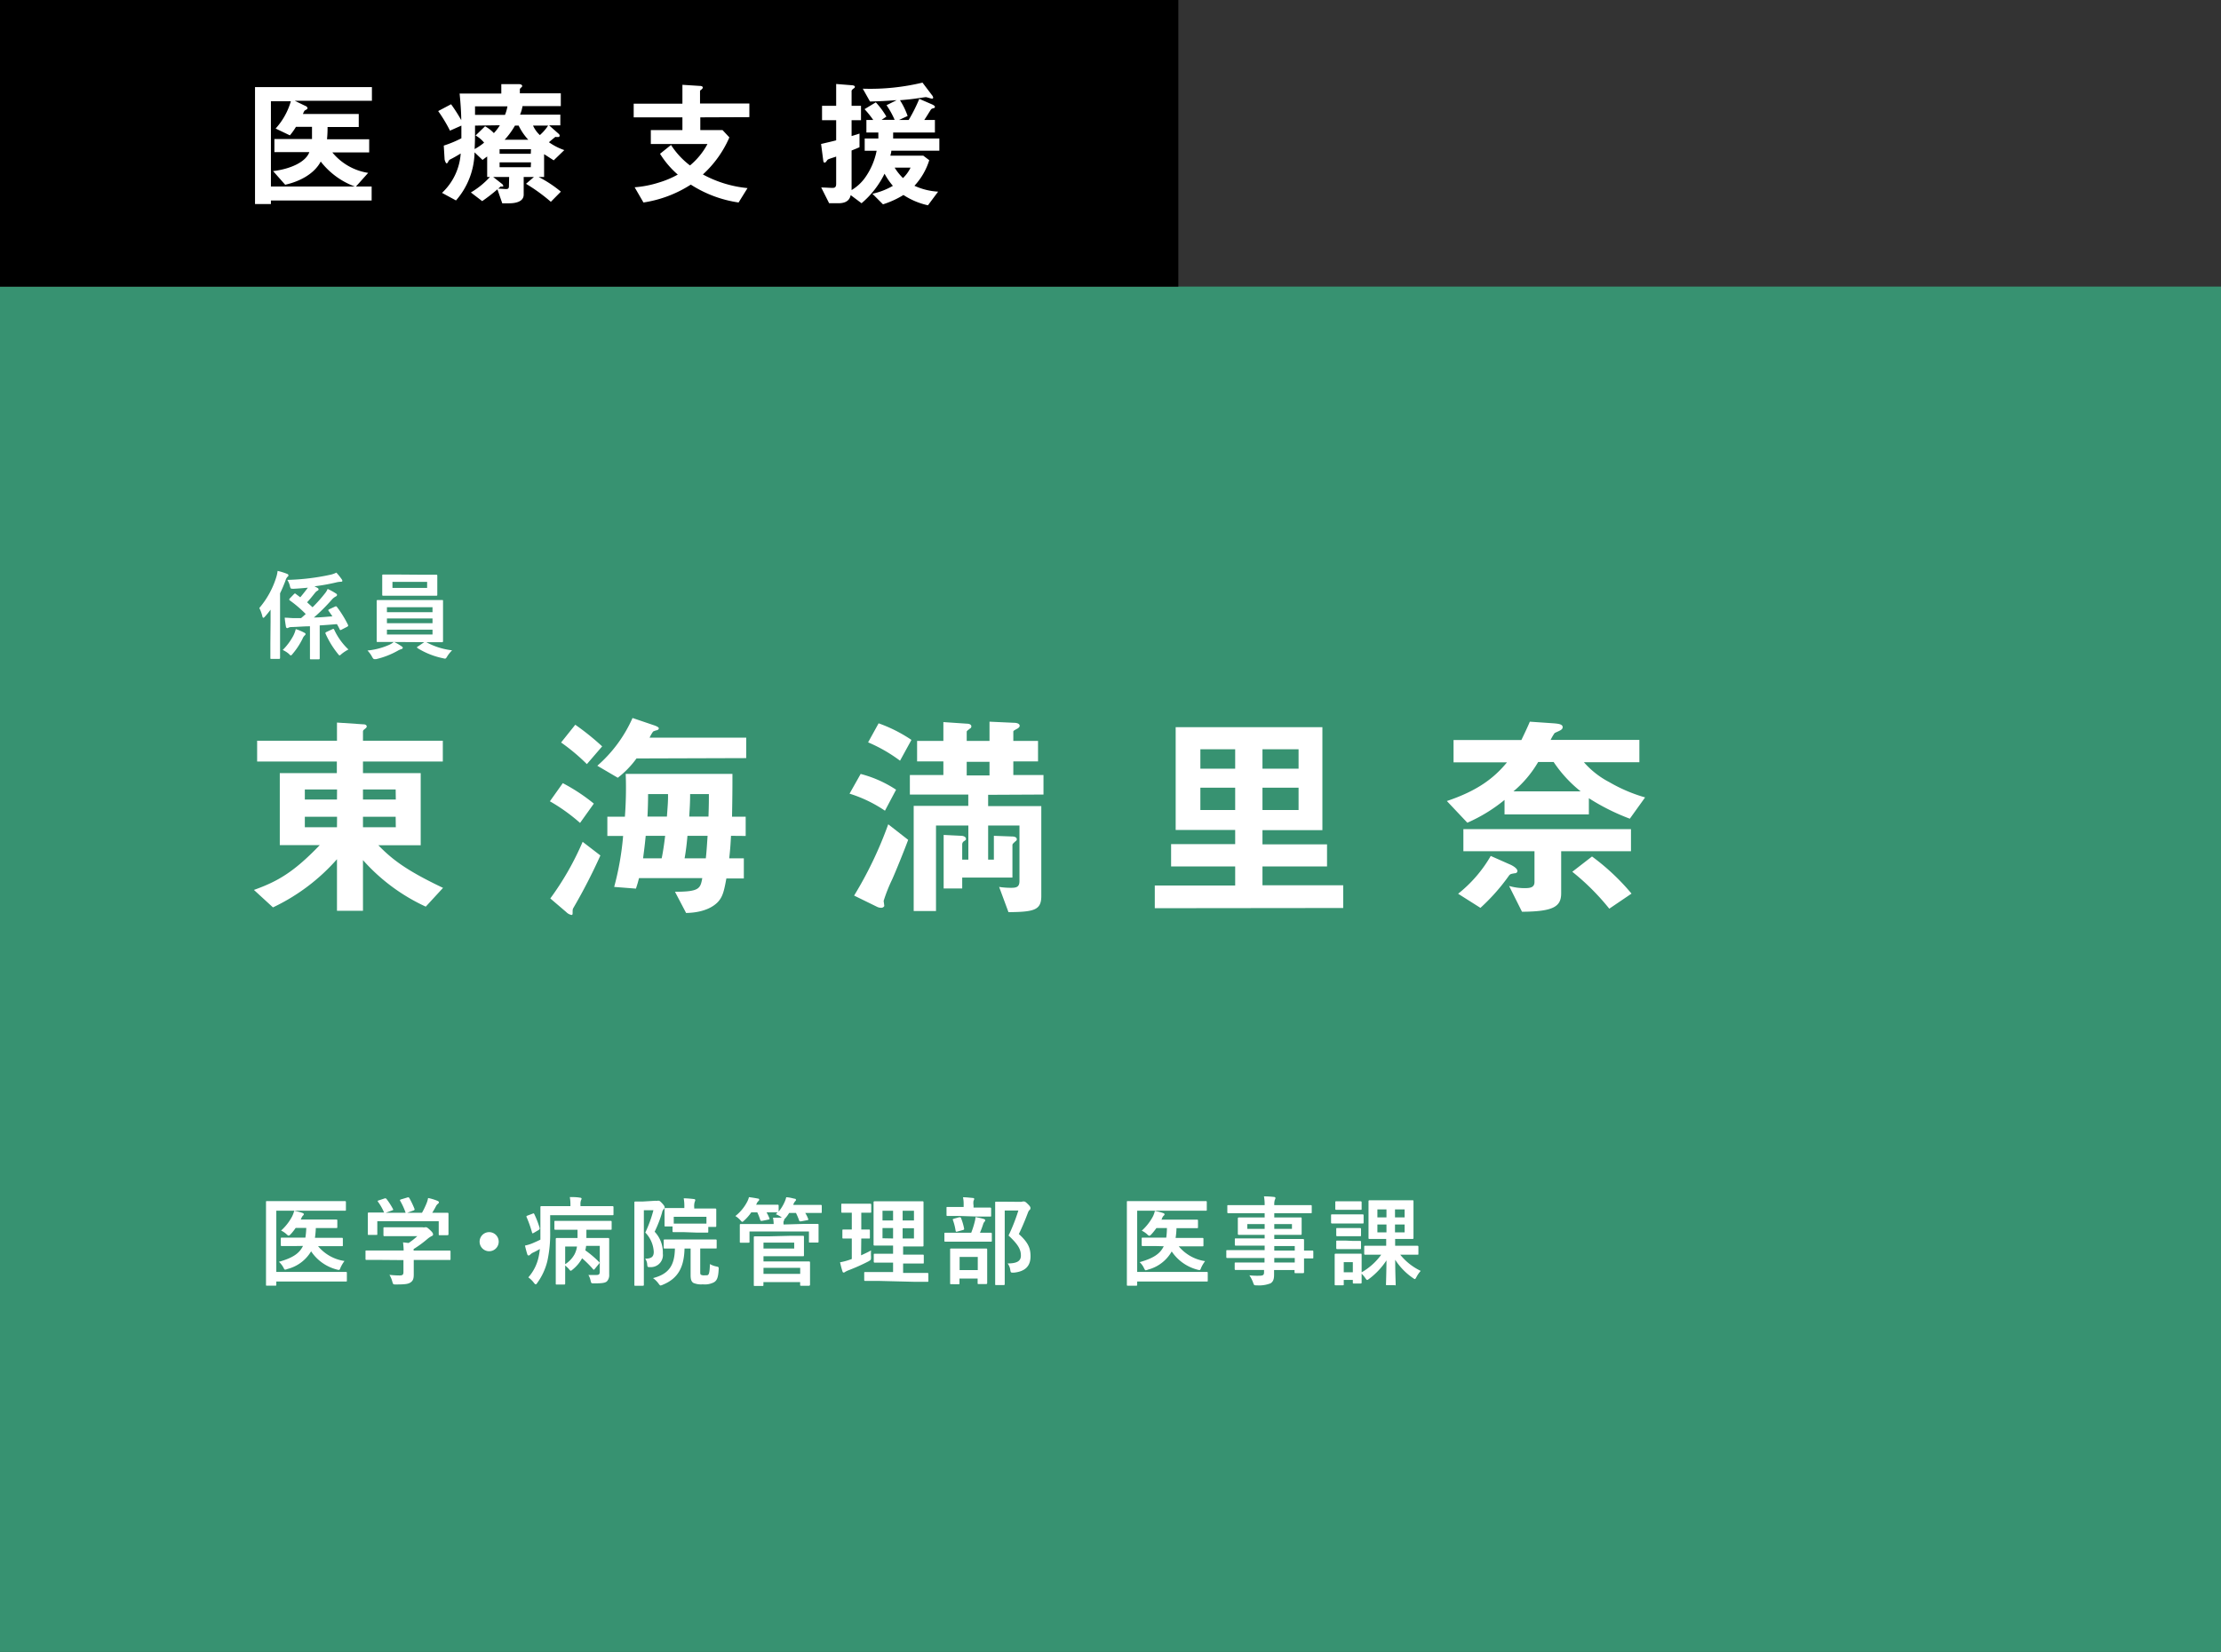 <svg xmlns="http://www.w3.org/2000/svg" viewBox="0 0 325.46 242.13"><rect x="0" y="0" width="325.46" height="242.13" fill="#333333" stroke="none"/><defs><style>.cls-1{fill:#379271;}.cls-2{fill:#fff;}</style></defs><g id="レイヤー_2" data-name="レイヤー 2"><g id="レイヤー_1-2" data-name="レイヤー 1"><rect class="cls-1" y="42.01" width="325.46" height="200.12"/><path class="cls-2" d="M62.39,132.89a27.84,27.84,0,0,1-9.2-6.82v7.43H49.38v-7.56A29,29,0,0,1,40,133l-2.79-2.56c3.5-1.25,5.87-2.63,9.65-6.57H41V113.32h8.36v-1.7H37.68v-3.05h11.7v-2.66l3.88.26c.38,0,.48.19.48.32s-.13.22-.19.29c-.29.22-.36.29-.36.45v1.34h11.7v3.05H53.19v1.7h8.46v10.57H55.44c2.11,2.18,4.29,3.78,9.48,6.25Zm-13-17.17H44.67v1.47h4.71Zm0,4H44.67v1.53h4.71Zm8.59-4H53.19v1.47H58Zm0,4H53.19v1.53H58Z"/><path class="cls-2" d="M85,120.62a26.55,26.55,0,0,0-4.42-3.17l1.89-2.66a26.8,26.8,0,0,1,4.55,3Zm-1,12.5c-.09.19-.09.25-.09.7,0,.13,0,.29-.16.29a1.45,1.45,0,0,1-.77-.42l-2.34-2a41.89,41.89,0,0,0,4.74-8.3l2.6,2A82.24,82.24,0,0,1,84,133.12ZM86,112a29.08,29.08,0,0,0-3.78-3.17l2.08-2.6a37.47,37.47,0,0,1,3.94,3.17Zm7.27-.83A13.77,13.77,0,0,1,90.53,114l-3-1.76a20.06,20.06,0,0,0,5.16-7l3.21,1.09c.28.1.64.26.64.42s-.16.25-.26.28a2.17,2.17,0,0,0-.58.2,6,6,0,0,0-.51.89h14.16v3Zm13.85,11.34c-.07,1.28-.1,1.83-.26,3.3H109v2.95h-2.56c-.35,1.92-.55,2.72-1.28,3.49-.45.45-1.7,1.51-4.62,1.57l-1.63-3.11c3.59,0,3.72-.48,4-2H93.64c-.19.74-.22.83-.45,1.54L90,130a42,42,0,0,0,1.31-7.47H89v-2.82h2.57a56,56,0,0,0,.12-6.28h15.64c0,1.92,0,3-.06,6.28h2v2.82Zm-12.5,0c-.16,1.73-.32,2.72-.38,3.3h2.72c.26-1.22.45-2.79.51-3.3Zm.35-6.12c0,1.38-.06,2.72-.09,3.3h2.85c.09-1.31.19-2.31.16-3.3Zm5.77,6.12c-.1,1.12-.22,2.21-.42,3.3h3.11c.13-1.19.19-2.28.26-3.3Zm.39-6.12c0,1.38-.07,2.21-.13,3.3h2.82c.06-1.76.06-2.37.06-3.3Z"/><path class="cls-2" d="M129.68,118.83a19.57,19.57,0,0,0-5.19-2.5l1.63-2.89a17.39,17.39,0,0,1,5.19,2.31Zm1.09,10a23.21,23.21,0,0,0-1.28,3.21c0,.09.09.64.09.74s-.22.28-.41.28a1.39,1.39,0,0,1-.68-.16l-3.33-1.63a57.13,57.13,0,0,0,5-10.45l2.92,2.28C132.56,124.53,131.19,127.9,130.77,128.82Zm1.12-17.33a22.48,22.48,0,0,0-4.68-2.69l1.54-2.79a21.41,21.41,0,0,1,4.81,2.43Zm12.91,5v1.66h7.79v13.17c0,2.05-1,2.34-4.81,2.37L146.41,130a11.41,11.41,0,0,0,1.76.13c.8,0,1.22-.13,1.22-1V121H144.8V126h.84v-3.49l2.72.1c.19,0,.64.06.64.41a.29.29,0,0,1-.16.26c-.35.32-.48.42-.48.58v4.77H141v1.6h-2.72v-7.85l2.63.13c.16,0,.64.1.64.45,0,.09,0,.16-.26.32a.57.57,0,0,0-.29.45V126h.9V121h-4.74v12.53h-3.27V118.12h8v-1.66h-8.56V113.6h4.91v-2h-3.85v-3h3.85v-2.76l3.39.23c.42,0,.71.13.71.41a.35.35,0,0,1-.23.32c-.13.13-.45.32-.45.45v1.35H145v-2.82l3.52.16c.32,0,.9.06.9.45,0,.16-.16.29-.29.38-.58.32-.64.35-.64.48v1.35h3.62v3h-3.62v2h4.42v2.86Zm.2-4.84h-3.34v2H145Z"/><path class="cls-2" d="M169.22,133.12v-3.33H181V127h-9.39v-3.27H181v-2.08h-8.72V106.59h21.5v15.09H185v2.08h9.46V127H185v2.76h11.83v3.33ZM181,109.82h-5.1v2.85H181Zm0,5.64h-5.1v3.27H181Zm9.29-5.64H185v2.85h5.29Zm0,5.64H185v3.27h5.29Z"/><path class="cls-2" d="M238.83,120a31.86,31.86,0,0,1-6-3v2.37H220.47v-2.12a23.39,23.39,0,0,1-5.45,3.34l-3-3.18c4.46-1.5,6.89-3.33,8.81-5.67H213v-3.27h9.94c.44-.92.89-1.85,1.24-2.69l3.34.23c.83.06,1.47.13,1.47.57s-.58.55-1.18.87a6.36,6.36,0,0,0-.58,1h13v3.27H232.1a12.72,12.72,0,0,0,3.72,2.92,22.88,22.88,0,0,0,5.25,2.24Zm-16.89,8c-.54.1-.61.1-.8.32a29.27,29.27,0,0,1-4.2,4.75L213.67,131a19.5,19.5,0,0,0,4.78-5.54l2.75,1.22c.16.06,1.16.51,1.16,1C222.36,127.67,222.36,128,221.94,128Zm6.83-3.23v6.15c0,1.95-1.09,2.69-5.74,2.72l-1.89-3.78a8.23,8.23,0,0,0,2.28.32c.8,0,1.44-.09,1.44-.9v-4.51H214.44v-3.24H239v3.24Zm-1.09-13.08H225.4a16.41,16.41,0,0,1-3.62,4.3h9.84A19,19,0,0,1,227.68,111.71Zm8.14,21.5a34.66,34.66,0,0,0-5.42-5.41l2.89-2.24a33.1,33.1,0,0,1,5.79,5.44Z"/><path class="cls-2" d="M39.65,91.07c0-.5,0-1.12,0-1.71a12.17,12.17,0,0,1-.81,1c-.11.13-.18.19-.25.19s-.11-.07-.15-.24A5.71,5.71,0,0,0,38,89.12a12.81,12.81,0,0,0,2.46-4.44,4.88,4.88,0,0,0,.22-1,9.38,9.38,0,0,1,1.36.42c.15.06.22.11.22.21s0,.15-.15.25a1.38,1.38,0,0,0-.28.56c-.24.62-.49,1.24-.79,1.84v7.32c0,1.39,0,2.06,0,2.13s0,.17-.15.17H39.76c-.12,0-.14,0-.14-.17s0-.74,0-2.13ZM43,93.15a4.35,4.35,0,0,0,.34-.94,7.23,7.23,0,0,1,1.24.52c.13.07.2.13.2.2s-.06.16-.15.23a1.31,1.31,0,0,0-.28.43,10.53,10.53,0,0,1-1.43,2.2c-.14.18-.21.27-.3.27s-.15-.07-.3-.23a3.8,3.8,0,0,0-.89-.56A8.76,8.76,0,0,0,43,93.15Zm6.05-4.22c.19-.09.21-.07.3,0A15.89,15.89,0,0,1,51,91.6c.05.13,0,.19-.13.27l-.84.43c-.15.09-.21.06-.26-.07s-.27-.53-.4-.75c-.88.08-1.72.14-2.52.19V95c0,1,0,1.41,0,1.48s0,.16-.15.16H45.59c-.15,0-.17,0-.17-.16s0-.53,0-1.48v-3.2c-.9,0-1.79.09-2.7.11a1,1,0,0,0-.44.09.4.4,0,0,1-.19.07c-.07,0-.16-.06-.19-.21-.07-.41-.14-.87-.18-1.32.53,0,.91.06,1.32.06s.71,0,1.08,0c.23-.19.46-.4.68-.6a17.4,17.4,0,0,0-2.34-2c-.11-.09-.09-.16,0-.28l.63-.65c.1-.1.15-.11.28,0s.42.31.63.48c.35-.41.66-.81,1-1.25l.11-.16c-.68.07-1.36.12-2.06.16-.45,0-.45,0-.55-.32A2.75,2.75,0,0,0,42.1,85a33.43,33.43,0,0,0,6.32-.76,3.42,3.42,0,0,0,.87-.31,8.83,8.83,0,0,1,.8,1,.42.42,0,0,1,.08.22c0,.07-.07.12-.21.12a3.26,3.26,0,0,0-.74.11,30,30,0,0,1-3.14.56l.43.22c.13.09.17.14.17.21a.2.2,0,0,1-.14.2,1.39,1.39,0,0,0-.42.38c-.43.54-.75.94-1.12,1.33l.8.73a20.55,20.55,0,0,0,1.86-2.09,2.31,2.31,0,0,0,.35-.6,9.22,9.22,0,0,1,1.22.67c.13.08.16.14.16.22a.26.26,0,0,1-.17.21,2.07,2.07,0,0,0-.61.49A27.2,27.2,0,0,1,46,90.51c.88,0,1.78-.1,2.71-.17l-.54-.78c-.1-.11-.09-.18.1-.27Zm-.33,3.29c.11-.06.18-.06.25.07a9.51,9.51,0,0,0,2.09,2.91,5.8,5.8,0,0,0-1,.65c-.15.14-.23.21-.3.21s-.14-.09-.28-.27a13.14,13.14,0,0,1-1.77-2.9c-.07-.15,0-.18.13-.26Z"/><path class="cls-2" d="M57.76,94.1a7.39,7.39,0,0,1,1.08.63c.14.1.18.14.18.22s-.08.17-.22.2a2.53,2.53,0,0,0-.55.25,12.09,12.09,0,0,1-3.12,1.21c-.14,0-.23,0-.3,0s-.19-.1-.33-.38a4.1,4.1,0,0,0-.65-.88A10.27,10.27,0,0,0,57,94.53a2.82,2.82,0,0,0,.7-.43h-.34c-1.37,0-1.86,0-2,0s-.16,0-.16-.16,0-.5,0-1.47V89.59c0-1,0-1.4,0-1.49s0-.15.16-.15.58,0,2,0h5.41c1.37,0,1.86,0,2,0s.15,0,.15.15,0,.51,0,1.49V92.5c0,1,0,1.4,0,1.47s0,.16-.15.16-.58,0-2,0Zm4.29-9.86c1.33,0,1.79,0,1.88,0s.15,0,.15.15,0,.32,0,.94v.91c0,.6,0,.84,0,.93s0,.15-.15.15-.55,0-1.88,0h-4c-1.33,0-1.78,0-1.88,0s-.16,0-.16-.15,0-.33,0-.93V85.3c0-.62,0-.85,0-.94s0-.15.16-.15.55,0,1.88,0ZM56.7,89.73h6.68V89H56.7Zm6.68,1.62v-.7H56.7v.7Zm0,.94H56.7V93h6.68Zm-.79-7H57.51v.88h5.08Zm-.49,8.88a.28.28,0,0,1,.19-.08l.11,0a10.33,10.33,0,0,0,3.85,1.23,4.92,4.92,0,0,0-.69.85c-.16.27-.22.37-.36.37a1.86,1.86,0,0,1-.29-.06A11.33,11.33,0,0,1,61.19,95s-.08-.07-.08-.11,0-.09.14-.14Z"/><path class="cls-2" d="M40.49,186.43h8.26c1.35,0,1.83,0,1.92,0s.16,0,.16.15v1.11c0,.14,0,.15-.16.15s-.57,0-1.92,0H40.49v.45c0,.14,0,.16-.17.16H39.13c-.14,0-.15,0-.15-.16s0-1,0-3V179.2c0-1.92,0-2.87,0-3s0-.15.15-.15.56,0,1.86,0H48.7c1.3,0,1.75,0,1.83,0s.16,0,.16.15v1.11c0,.14,0,.15-.16.15s-.53,0-1.83,0H40.49Zm2.73-3.79c-1.36,0-1.83,0-1.92,0s-.15,0-.15-.15v-.94c0-.13,0-.14.15-.14s.56,0,1.92,0h1.53a11.48,11.48,0,0,0,.13-1.43H43.33a8.24,8.24,0,0,1-.72.91c-.14.15-.23.22-.31.22s-.17-.07-.35-.24a3.23,3.23,0,0,0-.76-.5,7.53,7.53,0,0,0,1.58-2,3.77,3.77,0,0,0,.34-.9,8.42,8.42,0,0,1,1.23.32c.11.05.18.09.18.19a.24.24,0,0,1-.12.19,1.11,1.11,0,0,0-.24.4,1,1,0,0,1-.1.18h3.45c1.24,0,1.68,0,1.76,0s.16,0,.16.15v.93c0,.15,0,.17-.16.17s-.52,0-1.76,0H46.28a12.65,12.65,0,0,1-.13,1.43h2c1.38,0,1.84,0,1.92,0s.17,0,.17.14v.94c0,.14,0,.15-.17.15s-.54,0-1.92,0H46.61a6.19,6.19,0,0,0,3.87,2.17,5,5,0,0,0-.59,1c-.08.23-.13.31-.25.31a1.57,1.57,0,0,1-.32-.07,6.43,6.43,0,0,1-3.73-2.66A5.63,5.63,0,0,1,42.13,186a1.35,1.35,0,0,1-.34.1c-.11,0-.15-.09-.26-.31a3.14,3.14,0,0,0-.66-.84c2-.56,3-1.22,3.53-2.33Z"/><path class="cls-2" d="M55.46,184.67c-1.24,0-1.66,0-1.75,0s-.15,0-.15-.15v-1.08c0-.14,0-.15.15-.15s.51,0,1.75,0h3.69a10.68,10.68,0,0,0-.09-1.19l.82.09a9.38,9.38,0,0,0,1.27-1h-3c-1.29,0-1.74,0-1.81,0s-.15,0-.15-.14v-1c0-.14,0-.16.15-.16s.52,0,1.81,0h3.79a.85.85,0,0,0,.34,0,.41.41,0,0,1,.18,0c.11,0,.25.11.6.44s.4.48.4.61a.22.22,0,0,1-.17.22,3.4,3.4,0,0,0-.68.46,16.37,16.37,0,0,1-2,1.46v.22h3.51c1.24,0,1.66,0,1.75,0s.15,0,.15.15v1.08c0,.14,0,.15-.15.15s-.51,0-1.75,0H60.63v.92c0,.33,0,.85,0,1.21,0,.61-.11.91-.45,1.15s-.79.31-2.14.31c-.43,0-.43,0-.55-.41a3.9,3.9,0,0,0-.42-1,12.83,12.83,0,0,0,1.5.09c.4,0,.55-.1.55-.49v-1.76Zm.87-9c.19-.07.23,0,.31.07a10.46,10.46,0,0,1,.94,1.46c.07.14.07.15-.13.22l-.92.34h2.91a9.9,9.9,0,0,0-.8-1.75c-.08-.14,0-.16.13-.21l.93-.28c.16-.06.21,0,.28.08a12.87,12.87,0,0,1,.77,1.62c0,.13,0,.14-.16.21l-.91.33h2.16a11.7,11.7,0,0,0,.68-1.42,3.63,3.63,0,0,0,.21-.74,6.91,6.91,0,0,1,1.39.42c.13.06.2.13.2.21a.29.29,0,0,1-.14.21,1.09,1.09,0,0,0-.27.32c-.19.37-.36.66-.57,1h.36c1.3,0,1.77,0,1.85,0s.17,0,.17.15,0,.35,0,.76v.64c0,1.26,0,1.49,0,1.57s0,.17-.17.17H64.44c-.14,0-.15,0-.15-.17V179h-9v1.85c0,.14,0,.16-.15.16H54.06c-.15,0-.16,0-.16-.16s0-.32,0-1.58v-.52c0-.52,0-.77,0-.87s0-.15.16-.15.55,0,1.85,0h.38a8.13,8.13,0,0,0-.89-1.57c-.09-.13-.08-.16.09-.21Z"/><path class="cls-2" d="M73.08,182a1.4,1.4,0,1,1-1.4-1.4A1.4,1.4,0,0,1,73.08,182Z"/><path class="cls-2" d="M80.62,180.42a18.91,18.91,0,0,1-.4,4.37A9.08,9.08,0,0,1,78.76,188c-.11.17-.18.25-.25.25s-.16-.07-.28-.23a3.73,3.73,0,0,0-.81-.79,6.61,6.61,0,0,0,1.51-3,9.42,9.42,0,0,0,.18-1.16c-.34.2-.66.38-1,.53a1.47,1.47,0,0,0-.43.31.31.31,0,0,1-.23.11c-.07,0-.14-.05-.18-.17-.11-.35-.24-.82-.34-1.28a6,6,0,0,0,1.08-.33c.42-.18.83-.36,1.18-.54,0-.4,0-.82,0-1.26,0-2.37,0-3.41,0-3.49s0-.16.16-.16.57,0,1.93,0h2.31v-.21a6.35,6.35,0,0,0-.09-1.12c.51,0,1,0,1.49.09.14,0,.23.07.23.12a.54.54,0,0,1-.09.28,1.68,1.68,0,0,0-.07.62v.22h2.78c1.37,0,1.82,0,1.9,0s.16,0,.16.16v1c0,.15,0,.17-.16.17s-.53,0-1.9,0H80.62ZM78,177.91c.17-.07.2-.09.27,0a12.91,12.91,0,0,1,.81,2.09c0,.14,0,.18-.14.28l-.71.42c-.2.11-.23.1-.27-.06a17.52,17.52,0,0,0-.78-2.21c-.06-.11-.07-.17.08-.24ZM87.15,186c-.14.15-.15.15-.27,0a15.6,15.6,0,0,0-1.58-1.57,5.43,5.43,0,0,1-1.37,1.64c-.15.12-.22.19-.29.19s-.16-.09-.3-.28a5.51,5.51,0,0,0-.52-.49v1.11c0,1,0,1.46,0,1.53s0,.15-.14.15H81.6c-.15,0-.16,0-.16-.15s0-.51,0-1.53v-3.4c0-1,0-1.49,0-1.57s0-.17.16-.17.56,0,1.88,0h1.15c0-.41,0-.8,0-1.21H83.29c-1.35,0-1.83,0-1.91,0s-.14,0-.14-.15v-1c0-.14,0-.15.14-.15s.56,0,1.91,0h4.28c1.35,0,1.82,0,1.91,0s.15,0,.15.15v1c0,.14,0,.15-.15.15s-.56,0-1.91,0H85.93c0,.41,0,.8,0,1.21h1.31c1.31,0,1.79,0,1.87,0s.16,0,.16.17,0,.61,0,1.68v1.69c0,.77,0,1.38,0,1.81a1.33,1.33,0,0,1-.33,1c-.24.22-.63.3-1.88.3-.42,0-.42,0-.52-.42a2.49,2.49,0,0,0-.32-.81c.43,0,.85,0,1.19,0s.48-.1.48-.48v-3.79h-2a5.41,5.41,0,0,1-.12.66,15.27,15.27,0,0,1,2,1.69c.12.11.12.14,0,.28Zm-4.33-3.29v2.59a4,4,0,0,0,1.36-1.43,3.52,3.52,0,0,0,.37-1.16Z"/><path class="cls-2" d="M96.07,176a.63.63,0,0,0,.28,0,.34.34,0,0,1,.18,0c.1,0,.21.06.53.41s.34.47.34.56a.36.36,0,0,1-.13.25,1,1,0,0,0-.26.54,17.81,17.81,0,0,1-1.08,2.78,4.4,4.4,0,0,1,1.2,3.19,1.77,1.77,0,0,1-1.82,2c-.43,0-.43,0-.47-.4a1.59,1.59,0,0,0-.3-.84c.89,0,1.26-.26,1.26-1a4.37,4.37,0,0,0-1.24-2.83,18.21,18.21,0,0,0,1.19-3.27h-1.4v7.93c0,1.92,0,2.93,0,3s0,.14-.16.14H93.11c-.14,0-.15,0-.15-.14s0-1,0-3v-6.06c0-2,0-2.94,0-3s0-.15.15-.15.44,0,1.12,0Zm4.24,7c-.07,2.7-.91,4.37-3.16,5.3a1.25,1.25,0,0,1-.34.12c-.1,0-.15-.07-.31-.28a3.41,3.41,0,0,0-.81-.8c2.27-.59,3.17-1.8,3.21-4.34l-1.49,0c-.14,0-.15,0-.15-.15v-1c0-.16,0-.17.15-.17s.54,0,1.87,0H103c1.32,0,1.78,0,1.87,0s.15,0,.15.17v1c0,.14,0,.15-.15.15s-.55,0-1.87,0h-.39v3.39c0,.29,0,.37.11.46a1,1,0,0,0,.55.08c.38,0,.48,0,.57-.17s.16-.49.19-1.48a3,3,0,0,0,.93.35c.37.07.37.1.35.46-.06,1.16-.25,1.57-.65,1.84a2.87,2.87,0,0,1-1.67.32,2.84,2.84,0,0,1-1.39-.21c-.26-.18-.4-.45-.4-1.15V183Zm-.11-2.4c-1.06,0-1.41,0-1.5,0s-.15,0-.15-.16v-.67h-1c-.15,0-.17,0-.17-.15s0-.27,0-1.32v-.39c0-.41,0-.6,0-.7s0-.14.17-.14.56,0,1.88,0h.85V177a6.71,6.71,0,0,0-.09-1.36,13.91,13.91,0,0,1,1.47.11c.14,0,.22.07.22.13a.53.53,0,0,1-.07.26,2.12,2.12,0,0,0-.08.83v.17h1.19c1.31,0,1.79,0,1.87,0s.17,0,.17.14,0,.29,0,.6v.49c0,1,0,1.22,0,1.32s0,.15-.17.15h-1v.67c0,.14,0,.16-.16.16s-.43,0-1.48,0Zm-1.47-1.25c.11,0,.48,0,1.47,0h1.88c.94,0,1.32,0,1.44,0v-1H98.73Z"/><path class="cls-2" d="M117.91,179.39c1.31,0,1.79,0,1.89,0s.15,0,.15.15,0,.29,0,.6v.49c0,1.07,0,1.26,0,1.35s0,.15-.15.15h-1.11c-.14,0-.15,0-.15-.15V180.5h-8.71V182c0,.14,0,.15-.17.15h-1.1c-.14,0-.15,0-.15-.15s0-.28,0-1.35v-.4c0-.4,0-.61,0-.69s0-.15.15-.15.58,0,1.9,0h2.91a4.81,4.81,0,0,0-.1-.93c.46,0,.93,0,1.29,0l-.11-.1a2.94,2.94,0,0,0-.76-.4l.25-.28c-.11,0-.49,0-1.61,0a7.52,7.52,0,0,1,.41.85c.05.14.05.17-.14.21l-.93.19c-.19,0-.22,0-.26-.12a8.78,8.78,0,0,0-.44-1.13h-.88a6.58,6.58,0,0,1-1,1.16c-.15.14-.24.23-.32.23s-.14-.09-.3-.26a3.32,3.32,0,0,0-.71-.59,6.44,6.44,0,0,0,1.74-2.11,2.84,2.84,0,0,0,.25-.66c.45.06,1,.14,1.29.21.14,0,.21.06.21.17a.27.27,0,0,1-.12.2,1,1,0,0,0-.23.33l-.1.2h1.5c1.17,0,1.55,0,1.64,0s.16,0,.16.15v.86a5.92,5.92,0,0,0,.87-1.4,3.57,3.57,0,0,0,.24-.7c.42,0,.91.14,1.21.21.15,0,.22.07.22.17a.21.21,0,0,1-.11.19,1.74,1.74,0,0,0-.27.46l0,.09h2c1.43,0,1.92,0,2,0s.16,0,.16.15v.87c0,.14,0,.16-.16.16s-.57,0-2,0H118a4.48,4.48,0,0,1,.42.85c.06.14.06.17-.14.21l-.91.17c-.19,0-.22,0-.26-.11a9.56,9.56,0,0,0-.47-1.12h-1a5.23,5.23,0,0,1-.51.71.71.71,0,0,1-.21.2.11.11,0,0,1,0,.08.52.52,0,0,1-.09.23,1.25,1.25,0,0,0,0,.47Zm-2.15,1.75c1.24,0,1.81,0,1.9,0s.15,0,.15.15,0,.35,0,1v.7c0,.61,0,.88,0,1s0,.14-.15.14-.66,0-1.9,0h-3.88v.77h4.66c1.27,0,1.91,0,2,0s.16,0,.16.17,0,.36,0,1.07v1.16c0,.7,0,1,0,1s0,.16-.16.16h-1.13c-.14,0-.16,0-.16-.16v-.37h-5.38v.4c0,.14,0,.16-.15.16h-1.11c-.14,0-.15,0-.15-.16s0-.53,0-1.61v-3.71c0-1.08,0-1.56,0-1.64s0-.15.15-.15.73,0,2,0Zm.62,1h-4.5V183h4.5Zm-4.5,3.69v.89h5.38v-.89Z"/><path class="cls-2" d="M126.18,184c.49-.23,1-.45,1.46-.72a6.89,6.89,0,0,0,0,.91c0,.47,0,.47-.35.68a28.2,28.2,0,0,1-3,1.34,3.44,3.44,0,0,0-.43.21.34.34,0,0,1-.23.1c-.07,0-.12,0-.18-.18-.12-.37-.24-.82-.35-1.32a8.88,8.88,0,0,0,1.32-.34l.4-.14v-3c-.88,0-1.14,0-1.23,0s-.15,0-.15-.15v-1c0-.15,0-.17.15-.17s.35,0,1.23,0v-2.47h-.08c-.94,0-1.23,0-1.32,0s-.14,0-.14-.15v-1c0-.16,0-.17.14-.17s.38,0,1.32,0h1.46c1,0,1.24,0,1.31,0s.16,0,.16.17v1c0,.14,0,.15-.16.15s-.36,0-1.3,0v2.47c.77,0,1,0,1.12,0s.14,0,.14.17v1c0,.14,0,.15-.14.15s-.35,0-1.12,0Zm2.56,3.75c-1.38,0-1.86,0-1.94,0s-.16,0-.16-.15v-1c0-.14,0-.15.16-.15s.56,0,1.94,0h2.13v-1.38H130c-1.28,0-1.72,0-1.8,0s-.16,0-.16-.15v-1c0-.14,0-.15.16-.15s.52,0,1.8,0h.87v-1.2H130c-1.27,0-1.73,0-1.82,0s-.17,0-.17-.14,0-.54,0-1.56v-3.11c0-1,0-1.43,0-1.52s0-.16.17-.16.55,0,1.82,0h3.34c1.29,0,1.73,0,1.83,0s.16,0,.16.16,0,.53,0,1.52V181c0,1,0,1.47,0,1.56s0,.14-.16.14-.54,0-1.83,0h-1v1.2h1.07c1.27,0,1.72,0,1.81,0s.15,0,.15.15v1c0,.14,0,.15-.15.15s-.54,0-1.81,0h-1.07v1.38h1.62c1.37,0,1.86,0,1.93,0s.15,0,.15.15v1c0,.14,0,.15-.15.15s-.56,0-1.93,0Zm2.13-8.86v-1.42h-1.55v1.42Zm0,2.64V180h-1.55v1.5Zm1.4-4.06v1.42h1.66v-1.42Zm1.66,2.56h-1.66v1.5h1.66Z"/><path class="cls-2" d="M140.32,182c-1.27,0-1.7,0-1.79,0s-.14,0-.14-.15v-1c0-.14,0-.16.14-.16s.52,0,1.79,0h2a12.41,12.41,0,0,0,.51-1.6,3.73,3.73,0,0,0,.12-.7c.37.07.85.17,1.21.28.13.05.21.09.21.19a.31.31,0,0,1-.11.22.92.92,0,0,0-.18.32,13.38,13.38,0,0,1-.48,1.29c1.1,0,1.5,0,1.59,0s.15,0,.15.16v1c0,.13,0,.15-.15.15s-.52,0-1.78,0Zm.26-3.77c-1.24,0-1.64,0-1.73,0s-.15,0-.15-.15v-1c0-.16,0-.17.15-.17s.49,0,1.73,0h.63v-.26a5.34,5.34,0,0,0-.09-1.16c.51,0,.94.06,1.42.1.14,0,.22.07.22.13a.63.63,0,0,1-.1.28,2.08,2.08,0,0,0,0,.67V177h.71c1.22,0,1.63,0,1.71,0s.16,0,.16.17v1c0,.14,0,.15-.16.15s-.49,0-1.71,0Zm-1.19,10c-.14,0-.16,0-.16-.14s0-.45,0-2.37v-1c0-1.09,0-1.47,0-1.57s0-.15.16-.15.46,0,1.55,0h2c1.09,0,1.47,0,1.55,0s.17,0,.17.15,0,.48,0,1.38v1.16c0,1.92,0,2.27,0,2.35s0,.17-.17.17h-1.08c-.14,0-.15,0-.15-.17v-.64h-2.66v.7c0,.12,0,.14-.16.14Zm.89-7.71c-.21.06-.22,0-.25-.14a7.9,7.9,0,0,0-.39-1.54c-.06-.15,0-.15.15-.21l.77-.21c.17,0,.21,0,.27.12a8.76,8.76,0,0,1,.45,1.54c0,.15,0,.15-.17.21Zm.34,5.64h2.66v-1.92h-2.66Zm8.89-10a.85.85,0,0,0,.35-.05,1,1,0,0,1,.21,0c.12,0,.23.06.59.42s.34.46.34.58a.34.34,0,0,1-.13.25c-.1.07-.17.19-.29.52-.41,1.08-.8,2-1.28,3,1.43,1.29,1.71,2.13,1.71,3.27,0,1.46-.82,2.23-2.46,2.39-.44,0-.44,0-.51-.42a1.91,1.91,0,0,0-.39-.93c1.32,0,1.95-.32,1.95-1.15s-.32-1.57-1.81-2.94a27.72,27.72,0,0,0,1.44-3.67h-2v7.84c0,1.88,0,2.86,0,2.93s0,.16-.15.16H146c-.16,0-.17,0-.17-.16s0-1,0-2.91v-6c0-1.92,0-2.86,0-3s0-.15.17-.15.46,0,1.24,0Z"/><path class="cls-2" d="M166.64,186.43h8.27c1.34,0,1.82,0,1.92,0s.15,0,.15.15v1.11c0,.14,0,.15-.15.15s-.58,0-1.92,0h-8.27v.45c0,.14,0,.16-.16.16h-1.19c-.14,0-.16,0-.16-.16s0-1,0-3V179.2c0-1.92,0-2.87,0-3s0-.15.16-.15.56,0,1.86,0h7.7c1.3,0,1.75,0,1.84,0s.15,0,.15.15v1.11c0,.14,0,.15-.15.15s-.54,0-1.84,0h-8.21Zm2.74-3.79c-1.36,0-1.84,0-1.92,0s-.16,0-.16-.15v-.94c0-.13,0-.14.16-.14s.56,0,1.92,0h1.52A11.48,11.48,0,0,0,171,180h-1.54a9.68,9.68,0,0,1-.73.91c-.14.15-.23.22-.31.22s-.17-.07-.35-.24a3,3,0,0,0-.76-.5,7.79,7.79,0,0,0,1.59-2,3.33,3.33,0,0,0,.33-.9,8.57,8.57,0,0,1,1.24.32c.11.05.18.09.18.19a.25.25,0,0,1-.13.19,1.11,1.11,0,0,0-.24.4.61.61,0,0,1-.09.18h3.44c1.25,0,1.68,0,1.77,0s.15,0,.15.15v.93c0,.15,0,.17-.15.17s-.52,0-1.77,0h-1.23a10.7,10.7,0,0,1-.13,1.43h2c1.37,0,1.83,0,1.92,0s.16,0,.16.14v.94c0,.14,0,.15-.16.15s-.55,0-1.92,0h-1.54a6.19,6.19,0,0,0,3.86,2.17,5,5,0,0,0-.59,1c-.08.23-.12.31-.25.31a1.57,1.57,0,0,1-.32-.07,6.5,6.5,0,0,1-3.73-2.66,5.6,5.6,0,0,1-3.46,2.66,1.32,1.32,0,0,1-.33.1c-.12,0-.16-.09-.27-.31A2.79,2.79,0,0,0,167,185c2-.56,3-1.22,3.53-2.33Z"/><path class="cls-2" d="M181.56,184.39c-1.22,0-1.64,0-1.72,0s-.14,0-.14-.15v-.84c0-.14,0-.16.14-.16s.5,0,1.72,0h3.76v-.66H183c-1.35,0-1.82,0-1.9,0s-.15,0-.15-.14v-.77c0-.14,0-.15.15-.15s.55,0,1.9,0h2.32V181h-1.81c-1.37,0-1.86,0-1.95,0s-.17,0-.17-.17,0-.27,0-.73v-.76c0-.46,0-.64,0-.72s0-.17.17-.17.58,0,1.95,0h1.81v-.62h-3.53c-1.26,0-1.7,0-1.78,0s-.16,0-.16-.16v-.88c0-.14,0-.15.16-.15s.52,0,1.78,0h3.53a6.57,6.57,0,0,0-.1-1.28,13.64,13.64,0,0,1,1.45.08c.13,0,.23.07.23.15a.46.46,0,0,1-.09.27,2.32,2.32,0,0,0-.08.78h3.56c1.26,0,1.69,0,1.78,0s.15,0,.15.15v.88c0,.14,0,.16-.15.16s-.52,0-1.78,0h-3.56v.62h1.86c1.38,0,1.87,0,2,0s.15,0,.15.17,0,.26,0,.72v.76c0,.46,0,.64,0,.73s0,.17-.15.17-.59,0-2,0h-1.86v.61H189c1.37,0,1.86,0,1.93,0s.16,0,.16.15,0,.42,0,1.22v.32c.83,0,1.15,0,1.22,0s.14,0,.14.16v.84c0,.14,0,.15-.14.15l-1.22,0v.72c0,.84,0,1.2,0,1.29s0,.15-.16.15h-1.08c-.14,0-.15,0-.15-.15v-.31h-3c0,.25,0,.49,0,.7,0,.64-.13,1-.51,1.25a4.57,4.57,0,0,1-2,.3c-.42,0-.42,0-.56-.4a4.73,4.73,0,0,0-.55-1.07,9.64,9.64,0,0,0,1.42.06c.6,0,.73-.11.73-.52v-.32H183c-1.37,0-1.84,0-1.92,0s-.15,0-.15-.17v-.76c0-.15,0-.17.15-.17s.55,0,1.92,0h2.3v-.66Zm3.76-4.27v-.7h-2.54v.7Zm4-.7h-2.59v.7h2.59Zm-2.59,3.22v.66h3v-.66Zm3,2.41v-.66h-3v.66Z"/><path class="cls-2" d="M198.17,178c1.08,0,1.41,0,1.5,0s.15,0,.15.16v1c0,.16,0,.17-.15.17s-.42,0-1.5,0H196.7c-1.08,0-1.42,0-1.5,0s-.15,0-.15-.17v-1c0-.14,0-.16.15-.16s.42,0,1.5,0Zm5.08,10.38c-.14,0-.15,0-.15-.15s.06-1.78.07-3.49a10.72,10.72,0,0,1-2.52,2.69c-.16.12-.24.18-.31.18s-.14-.08-.28-.29a5,5,0,0,0-.53-.63c0,.92,0,1.21,0,1.28s0,.16-.14.16h-1c-.14,0-.15,0-.15-.16v-.37h-1.33v.64c0,.14,0,.15-.16.15h-1c-.15,0-.17,0-.17-.15s0-.42,0-2.11v-.9c0-.88,0-1.22,0-1.32s0-.15.17-.15.38,0,1.28,0h1.07c.9,0,1.19,0,1.29,0s.14,0,.14.15,0,.42,0,1.08v1.5a9.09,9.09,0,0,0,2.87-2.58h-.46c-1.33,0-1.8,0-1.88,0s-.15,0-.15-.15v-1c0-.14,0-.16.15-.16s.55,0,1.88,0h1.19v-1h-.7c-1.23,0-1.64,0-1.74,0s-.15,0-.15-.15,0-.48,0-1.4v-2.55c0-.93,0-1.32,0-1.4s0-.17.15-.17.51,0,1.74,0h2.8c1.23,0,1.65,0,1.75,0s.15,0,.15.17,0,.47,0,1.4v2.55c0,.92,0,1.33,0,1.4s0,.15-.15.15-.52,0-1.75,0h-.79v1h1.36c1.35,0,1.81,0,1.89,0s.16,0,.16.16v1c0,.14,0,.15-.16.15s-.54,0-1.89,0h-.61a8.53,8.53,0,0,0,3,2.37,4.08,4.08,0,0,0-.63.91c-.12.21-.16.29-.24.29s-.14-.07-.31-.18a9.33,9.33,0,0,1-2.56-2.65c0,1.76.07,3.3.07,3.58s0,.15-.16.15Zm-5.15-12.3c.9,0,1.18,0,1.26,0s.17,0,.17.16v.94c0,.14,0,.15-.17.15s-.36,0-1.26,0h-1c-.91,0-1.19,0-1.27,0s-.16,0-.16-.15v-.94c0-.14,0-.16.16-.16s.36,0,1.27,0Zm0,3.92c.84,0,1.09,0,1.17,0s.17,0,.17.15v.9c0,.14,0,.15-.17.15s-.33,0-1.17,0h-.94c-.86,0-1.11,0-1.19,0s-.16,0-.16-.15v-.9c0-.14,0-.15.16-.15s.33,0,1.19,0Zm0,1.88c.84,0,1.09,0,1.17,0s.17,0,.17.16v.89c0,.14,0,.16-.17.16s-.33,0-1.17,0h-.94c-.86,0-1.11,0-1.19,0s-.16,0-.16-.16V182c0-.14,0-.16.16-.16s.33,0,1.19,0ZM196.91,185v1.48h1.33V185Zm6.26-6.56v-1.17h-1.33v1.17Zm0,2.19v-1.15h-1.33v1.15Zm1.25-3.36v1.17h1.41v-1.17Zm1.41,2.21h-1.41v1.15h1.41Z"/><rect width="172.67" height="42.01"/><path class="cls-2" d="M43.19,14.77l1.57.76c.06,0,.3.16.3.32A.28.28,0,0,1,45,16s-.34.19-.38.23a2.71,2.71,0,0,0-.23.48h8.18v1.91H48a16.48,16.48,0,0,1-.08,1.79h6.18v1.93H48.7a8.46,8.46,0,0,0,5.25,3l-1.79,2h2.3v2.05H39.7v.52H37.37V12.77H54.5v2ZM47,23.68c-.93,1.77-3,2.9-5.21,3.4l-1.77-2c2.47-.3,4.77-1.29,5.31-2.78H40.21V20.38h5.51c0-.66,0-1.27,0-1.79H43.37a9.11,9.11,0,0,1-.89,1.25l-2.09-1a10.09,10.09,0,0,0,2.23-4H39.7v12.5H52A11.25,11.25,0,0,1,47,23.68Z"/><path class="cls-2" d="M81.14,23.5c-.54-.34-1.08-.7-1.41-.9v3.34h-.8a18,18,0,0,1,3.26,2.15l-1.47,1.49a25.89,25.89,0,0,0-3.64-2.64l1.16-1h-1.5v2.59c0,1.09-1.31,1.27-2.14,1.27h-1l-.71-2.05a25.25,25.25,0,0,1-2.23,1.73L69,28.21a11.88,11.88,0,0,0,2.79-2.27h-.4v-3c-.18.12-.28.2-.68.5l-1.17-1.11a11,11,0,0,1-2.72,7.05l-2.05-1.11a8.71,8.71,0,0,0,2.74-5.77c-.49.3-1.07.64-1.53.86a.64.64,0,0,0-.3.34c-.08.18-.15.24-.25.24s-.28-.48-.28-.6l-.12-2a16.6,16.6,0,0,0,2.58-1.07V18.41l-1.67.74a21.89,21.89,0,0,0-1.73-2.87l1.89-1a23.63,23.63,0,0,1,1.49,2.33c0-.9-.08-2.33-.24-3.9h6.11V12.33l2.58,0s.48,0,.48.28c0,.06,0,.08-.16.23s-.18.2-.18.26v.58h6v1.87H76.57a5.57,5.57,0,0,1-.36,1.25h5.9v1.57H80.46l1.39,1.23a.42.42,0,0,1,.16.28.19.19,0,0,1-.2.2l-.32,0a.18.18,0,0,0-.13,0s-.62.5-.92.77A9,9,0,0,0,82.69,22ZM69.61,18.41c0,1.77,0,2.19-.06,3.44a8.47,8.47,0,0,0,1.39-.94,4.27,4.27,0,0,0-1.25-1.05l1.39-1.35a5.31,5.31,0,0,1,1.29,1,6.93,6.93,0,0,0,.88-1.15Zm0-2.82v1.25H74a6.06,6.06,0,0,0,.36-1.25Zm5,10.35H72.27L73.62,27a.79.79,0,0,1,.14.25c0,.14-.33.1-.39.08l-.36.32c.3,0,.87.06,1.15.06s.42-.08.42-.44Zm3.2-4.07H73.21v.67h4.57Zm0,1.93H73.21v.71h4.57ZM76,18.41h-.54a11.22,11.22,0,0,1-1.51,2.07h3.46A8.55,8.55,0,0,1,76,18.41Zm2.11,0a4.31,4.31,0,0,0,1,1.39,6.79,6.79,0,0,0,1.21-1.39Z"/><path class="cls-2" d="M102.62,17.2v1.87h3.26l1,1.07A15.87,15.87,0,0,1,103,25.57a17.09,17.09,0,0,0,6.54,2l-1.31,2.11a17.64,17.64,0,0,1-7-2.62,17.69,17.69,0,0,1-6.94,2.62L93,27.45a15.45,15.45,0,0,0,3.6-.71,13.6,13.6,0,0,0,2.72-1.15,13.21,13.21,0,0,1-2.6-3.05l1.61-1.29a11.71,11.71,0,0,0,2.78,3,10.45,10.45,0,0,0,2.56-3.14h-8.3V19.07H100V17.2H92.86v-2H100V12.43l2.5.16c.1,0,.48,0,.48.24s-.4.39-.4.49v1.85h7.23v2Z"/><path class="cls-2" d="M130.61,22.09c0,.24-.08.47-.14.73h4.83l.87.66A9.74,9.74,0,0,1,134,27.23a9.53,9.53,0,0,0,3.47.86l-1.49,2a10.66,10.66,0,0,1-3.59-1.51,13.4,13.4,0,0,1-3,1.37l-1.55-1.55a10.43,10.43,0,0,0,3-1.16,10,10,0,0,1-1.22-1.78,13.3,13.3,0,0,1-3.37,4.33l-1.59-1.19c-.1.43-.36,1.19-1.79,1.19h-1.37l-1.16-2.31c.52,0,1.29.06,1.59.06s.6,0,.6-.59v-4c-.32.12-.84.26-1.15.4a.36.36,0,0,0-.18.16c-.2.28-.24.32-.38.32s-.16-.16-.2-.42l-.3-2.31c1.25-.29,1.67-.39,2.21-.53V17.62h-2.07V15.51h2.07v-3.2l2.24.18c.18,0,.5.06.5.22s-.06.17-.22.29-.26.24-.26.32v2.19h1.38v2.11h-1.38v2.32l1.16-.36v2l-1.16.48v5.8a6.54,6.54,0,0,0,2-1.85,10.25,10.25,0,0,0,1.67-3.91h-1.75V20.3h2c0-.36,0-.74,0-.88h-1.75V17.58h1A14.29,14.29,0,0,0,126.69,16l1.65-1a11.89,11.89,0,0,1,1.55,2.09l-.71.48h1.92a12.15,12.15,0,0,0-1.19-2.15l1.49-.74c-1.63.12-2.44.16-3.91.2L126.43,13a32.88,32.88,0,0,0,8.75-.89l1.37,1.81a.87.87,0,0,1,.2.38.16.16,0,0,1-.18.16c-.14,0-.75-.22-.89-.22s-1.12.16-1.32.18c-.71.11-1.49.19-2.48.27A10.8,10.8,0,0,1,133,17l-1.25.58h1.41a23.43,23.43,0,0,0,1.55-3.09l1.89.82s.4.18.4.34a.19.19,0,0,1-.18.2c-.28.08-.3.1-.38.18s-.81,1.31-1,1.55H137v1.84h-6.12c0,.48,0,.6,0,.88h6.77v1.79Zm.49,2.48a7.88,7.88,0,0,0,1.22,1.53,5.19,5.19,0,0,0,1.11-1.53Z"/></g></g></svg>
